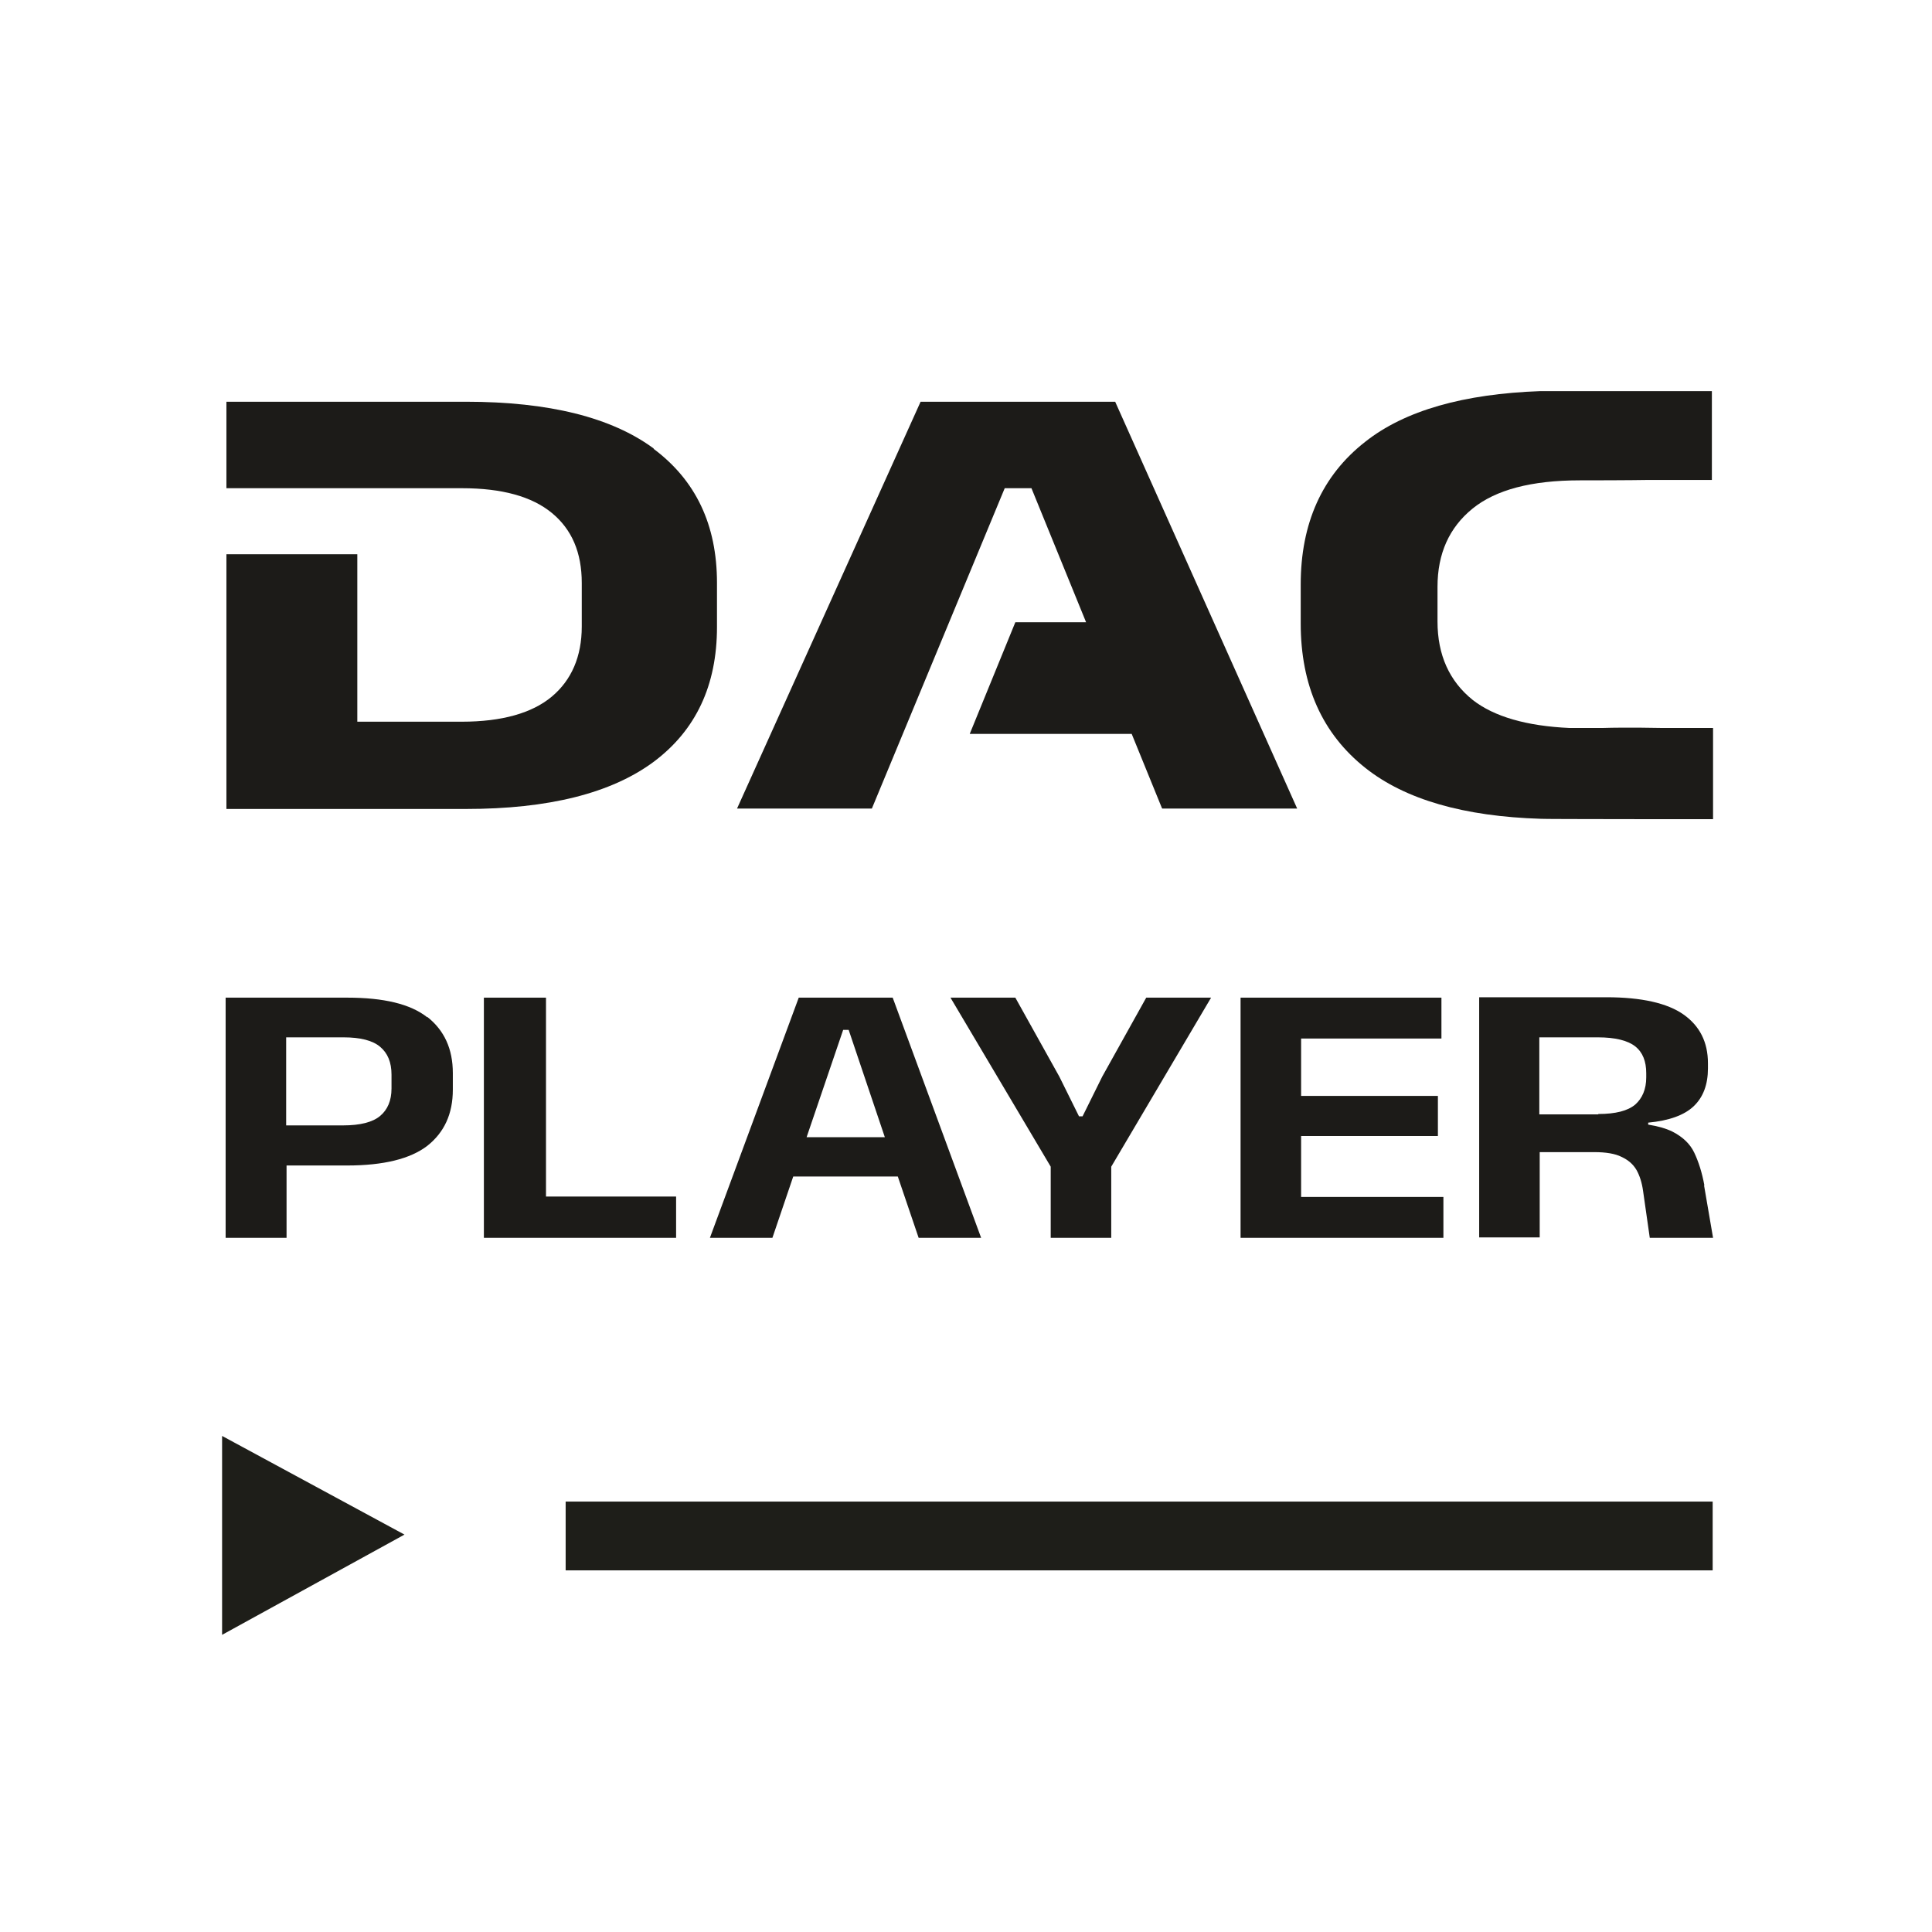 <?xml version="1.0" encoding="UTF-8"?><svg id="a" xmlns="http://www.w3.org/2000/svg" viewBox="0 0 491.499 491.499"><g id="b"><path d="M108.7,258.8c-4.3-3.4-11.1-5-20.4-5h-30.9v61.1h15.5v-18.4h15.4c9.3,0,16.1-1.7,20.4-5,4.3-3.4,6.5-8.1,6.5-14.3v-4.2c0-6.2-2.2-10.9-6.5-14.3M99.6,276.9c0,3.1-1,5.4-2.9,7s-5.1,2.4-9.4,2.4h-14.5v-22.4h14.6c4.3,0,7.4.8,9.3,2.4s2.9,3.9,2.9,7.1v3.5Z" fill="#1c1b18"/><polygon points="138.9 304.4 138.9 253.8 123.1 253.8 123.1 314.9 132 314.9 138.9 314.9 172 314.9 172 304.4 138.9 304.4" fill="#1c1b18"/><path d="M233.7,314.9h15.9l-22.5-61.1h-23.9l-22.6,61.1h15.9l5.3-15.6h26.6l5.3,15.6h0ZM205.2,289.3l9.3-27.3h1.4l9.2,27.3h-19.9Z" fill="#1c1b18"/><polygon points="308.1 253.8 291.6 253.8 280.4 273.9 275.4 284 274.5 284 269.5 273.9 258.3 253.8 241.8 253.8 267.3 296.8 267.3 314.9 282.7 314.9 282.7 296.8 308.1 253.8" fill="#1c1b18"/><polygon points="331 304.5 331 289 365.8 289 365.8 278.8 331 278.8 331 264.2 366.7 264.2 366.7 253.8 331 253.8 320.1 253.8 315.6 253.8 315.6 314.9 320.2 314.9 331 314.9 367.2 314.9 367.2 304.5 331 304.5" fill="#1c1b18"/><path d="M433.6,301.6c-.6-3.3-1.5-6.1-2.6-8.4s-3-4-5.5-5.3c-1.6-.8-3.7-1.4-6.2-1.8v-.5c5.3-.5,9.2-1.9,11.6-4.2s3.6-5.5,3.6-9.6v-1.3c0-5.4-2.1-9.5-6.2-12.4s-10.7-4.4-19.6-4.4h-32.4v61.1h15.4v-21.7h13.9c3,0,5.3.4,6.9,1.2,1.7.8,2.9,1.8,3.8,3.3.8,1.4,1.4,3.2,1.7,5.4l1.7,11.9h16.1l-2.3-13.4h0l.1.1ZM406.6,283.5h-15v-19.6h14.9c4.4,0,7.6.8,9.5,2.3s2.8,3.8,2.8,6.8v1.1c0,3-1,5.3-2.8,6.9-1.9,1.6-5,2.4-9.4,2.4" fill="#1c1b18"/><path d="M166.3,114.1c-10.7-7.9-26.6-11.9-47.8-11.9h-60.9v22h59.9c10.2,0,17.8,2.1,22.9,6.3,5.1,4.2,7.6,10.1,7.6,17.8v11.1c0,7.6-2.6,13.6-7.6,17.8s-12.7,6.4-22.9,6.4h-26.6v-42.6h-33.3v64.8h60.9c21.1,0,37-4,47.8-12,10.7-8,16.1-19.4,16.1-34.3v-11.2c0-14.8-5.4-26.1-16.1-34.1" fill="#1c1b18"/><path d="M435.8,208.5v-23.3h-12.8s-9.2-.2-15.4,0h-8.3c-11-.5-19.2-2.9-24.6-7.1-6-4.8-9-11.5-9-20v-8.8c0-8.5,3-15.1,8.9-19.9,5.9-4.8,15-7.2,27.3-7.2s17.3-.1,17.3-.1h16.3v-22.6h-43.6c-19.5.7-34.5,4.9-44.6,12.9-11,8.6-16.4,20.8-16.4,36.3v9.9c0,15.8,5.5,28.1,16.5,36.8,10.1,8,25,12.3,44.6,12.9h0c0,.1,43.8.1,43.8.1h0v.1Z" fill="#1c1b18"/><polygon points="283.7 102.2 234.2 102.2 187.5 205.7 221.8 205.7 255.6 124.2 262.4 124.2 276.3 158.3 258.3 158.3 246.7 186.7 287.9 186.7 295.6 205.6 295.7 205.7 330 205.7 283.7 102.2" fill="#1c1b18"/><polygon points="56.5 365.3 56.5 415.9 102.9 390.4 56.5 365.3" fill="#1e1e19"/><rect x="143.9" y="382" width="291.8" height="17.5" fill="#1e1e19"/></g></svg>
